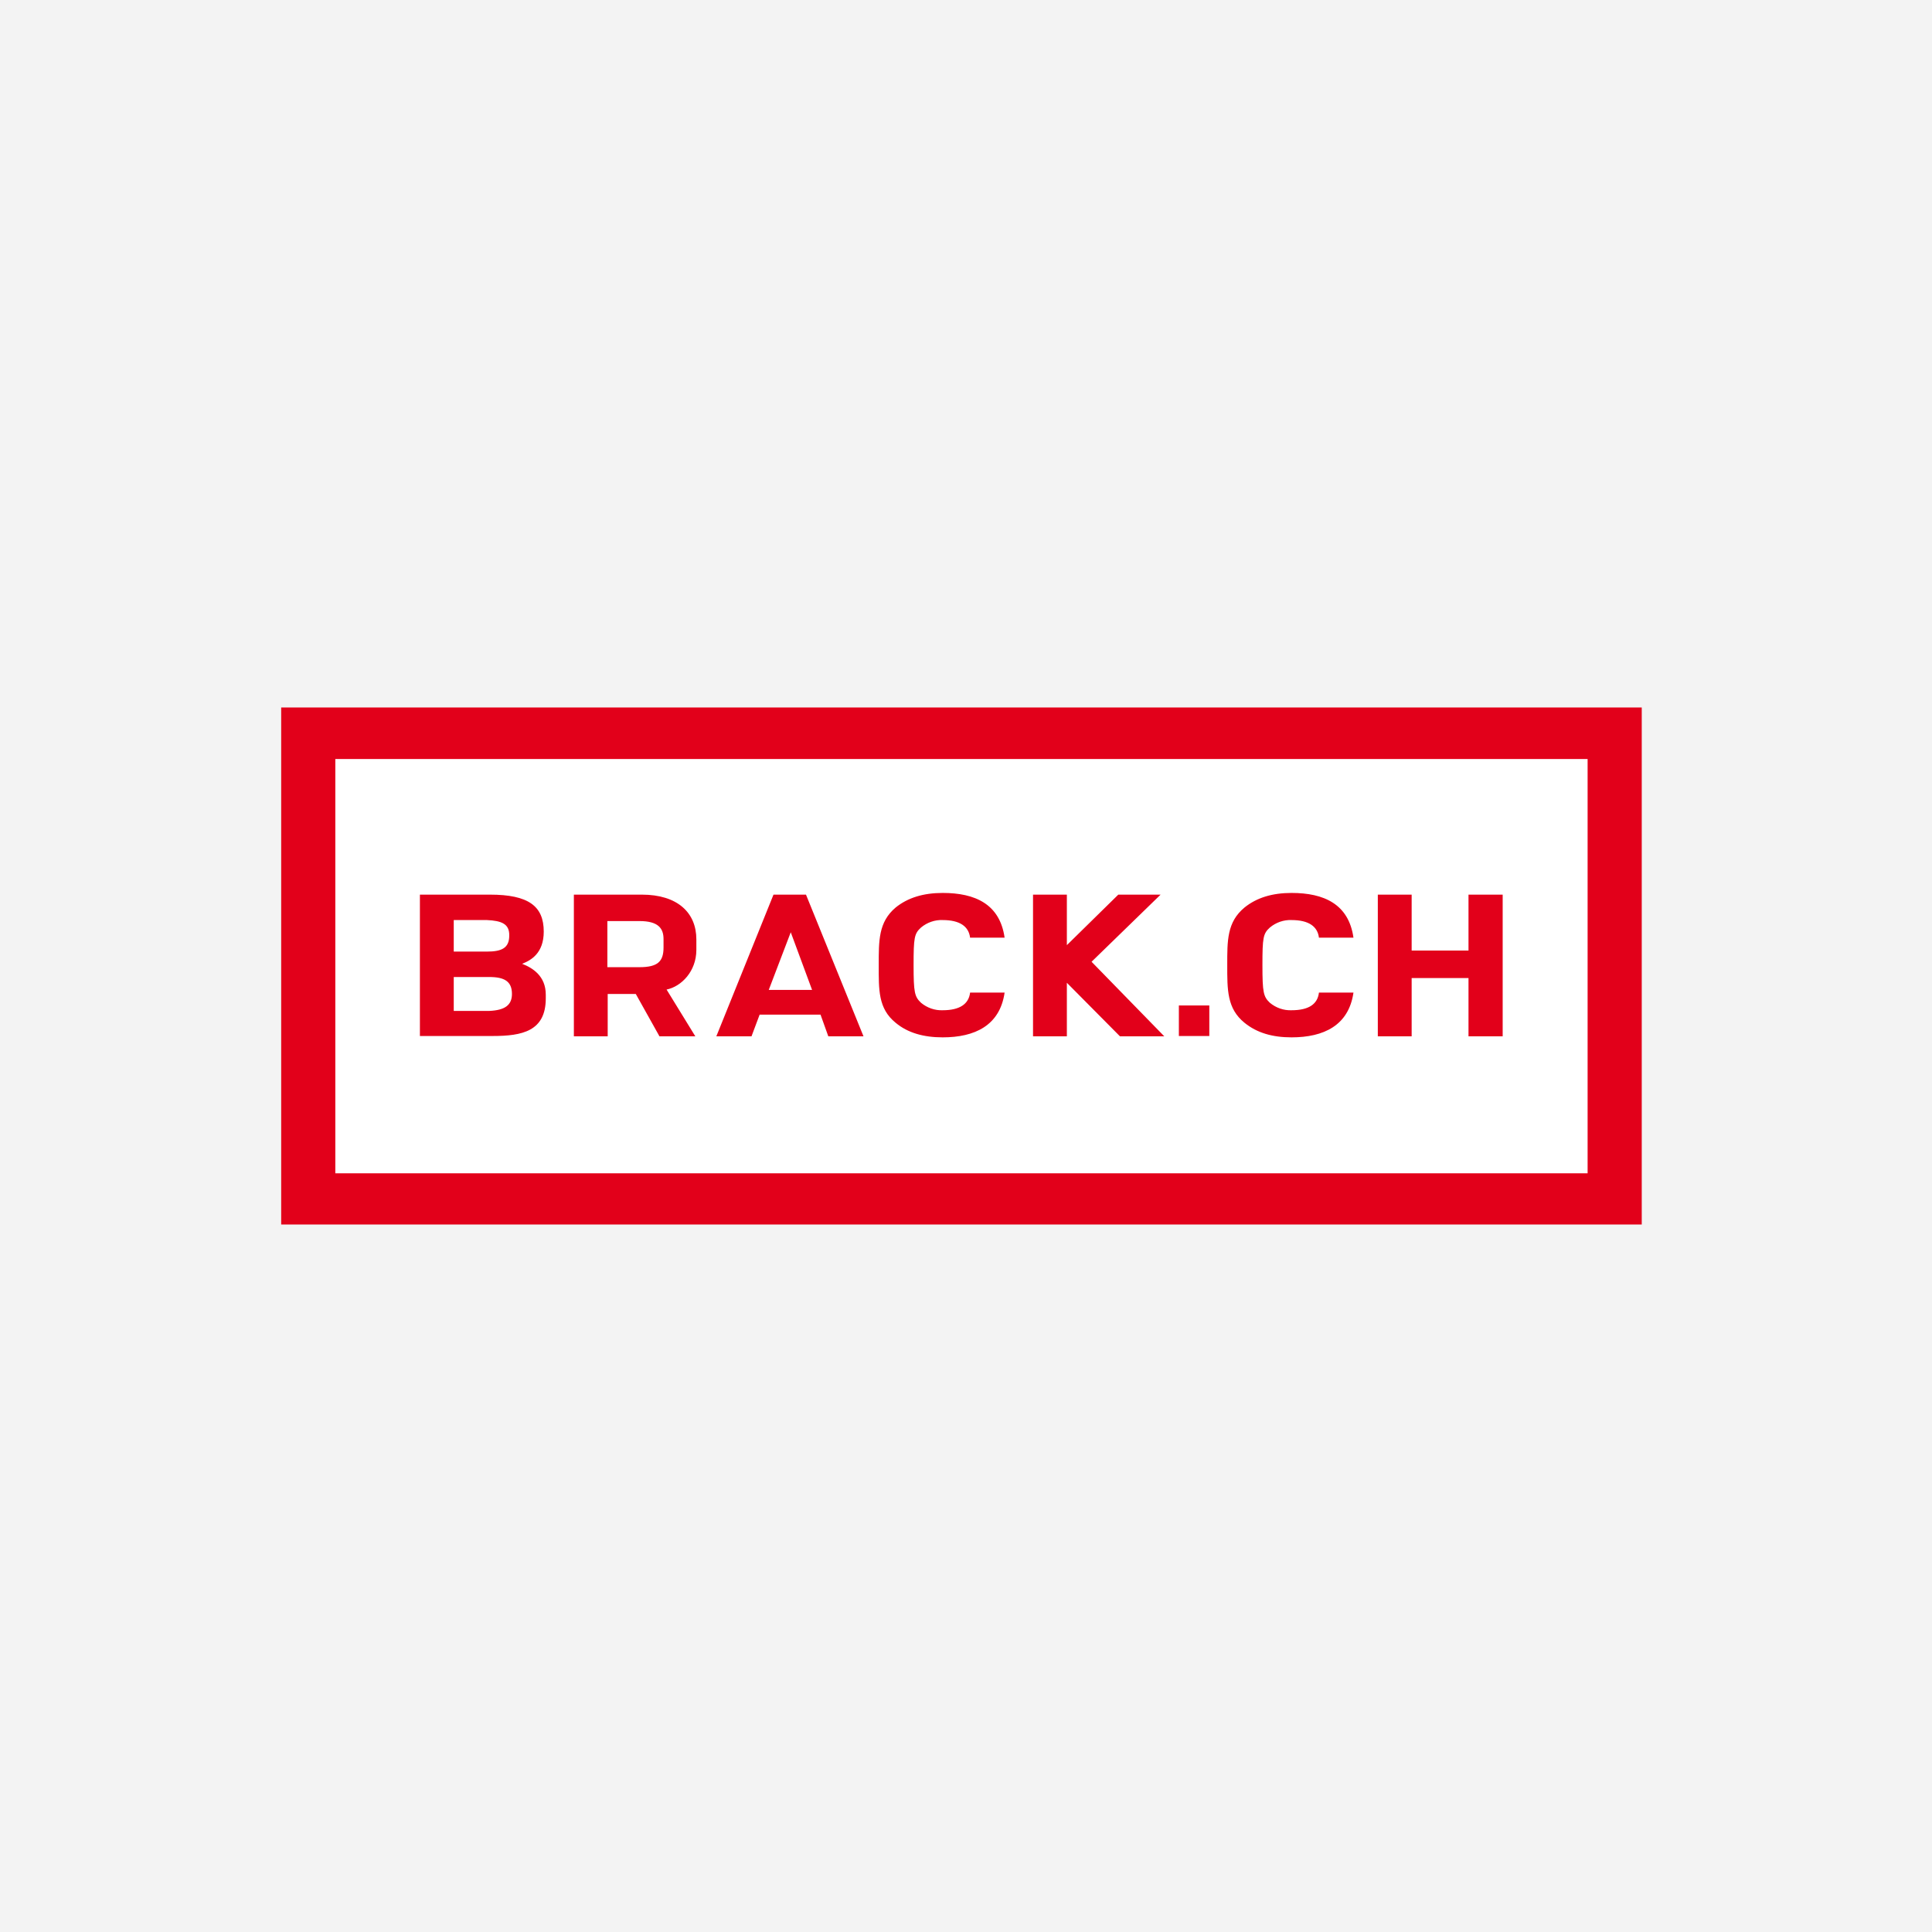 <?xml version="1.0" encoding="UTF-8"?>
<svg xmlns="http://www.w3.org/2000/svg" width="180" height="180" viewBox="0 0 180 180">
  <g fill="none" fill-rule="evenodd">
    <rect width="180" height="180" fill="#F3F3F3"></rect>
    <g fill-rule="nonzero" transform="translate(26.197 65.915)">
      <polygon fill="#E2001A" points="0 0 126.761 0 126.761 48.169 0 48.169"></polygon>
      <polygon fill="#FFF" points="5.044 4.801 121.717 4.801 121.717 43.399 5.044 43.399"></polygon>
      <path fill="#E2001A" d="M78.15,30.639 L73.2,25.648 L73.2,30.639 L70.048,30.639 L70.048,17.436 L73.2,17.436 L73.2,22.142 L77.992,17.436 L81.933,17.436 L75.502,23.69 L82.279,30.639 L78.15,30.639 Z M24.652,27.101 C24.652,30.165 22.446,30.607 19.703,30.607 L12.925,30.607 L12.925,17.436 L19.451,17.436 C23.045,17.436 24.463,18.51 24.463,20.879 C24.463,22.9 23.265,23.563 22.446,23.879 C23.423,24.258 24.652,25.016 24.652,26.754 L24.652,27.101 Z M19.167,19.805 L16.078,19.805 L16.078,22.742 L19.167,22.742 C20.523,22.742 21.248,22.426 21.248,21.258 C21.279,20.152 20.523,19.868 19.167,19.805 L19.167,19.805 Z M19.388,25.111 L16.078,25.111 L16.078,28.27 L19.388,28.27 C20.838,28.207 21.5,27.733 21.5,26.69 C21.5,25.522 20.806,25.111 19.388,25.111 Z M105.324,25.206 L105.324,30.639 L102.171,30.639 L102.171,17.436 L105.324,17.436 L105.324,22.647 L110.62,22.647 L110.62,17.436 L113.804,17.436 L113.804,30.639 L110.62,30.639 L110.62,25.206 L105.324,25.206 Z M35.245,30.639 L33.038,26.69 L30.421,26.69 L30.421,30.639 L27.269,30.639 L27.269,17.436 L33.605,17.436 C36.915,17.436 38.681,19.11 38.681,21.605 L38.681,22.584 C38.681,24.574 37.294,25.995 35.907,26.28 L38.586,30.639 L35.245,30.639 Z M33.385,19.899 L30.39,19.899 L30.39,24.195 L33.385,24.195 C35.087,24.195 35.623,23.658 35.623,22.363 L35.623,21.573 C35.623,20.594 35.15,19.899 33.385,19.899 Z M50.975,30.639 L50.25,28.617 L44.576,28.617 L43.819,30.639 L40.541,30.639 L45.868,17.436 L48.895,17.436 L54.254,30.639 L50.975,30.639 Z M47.476,20.942 L45.427,26.311 L49.462,26.311 L47.476,20.942 Z M61.631,30.733 C59.865,30.733 58.384,30.323 57.249,29.375 C55.609,28.049 55.673,26.28 55.673,24.006 C55.673,21.731 55.641,19.994 57.249,18.636 C58.384,17.72 59.834,17.278 61.631,17.278 C64.657,17.278 66.958,18.32 67.4,21.447 L64.184,21.447 C64.058,20.405 63.238,19.805 61.631,19.805 C60.906,19.773 60.181,20.026 59.613,20.499 C58.983,21.068 58.92,21.447 58.92,24.006 C58.92,26.564 59.014,26.943 59.613,27.512 C60.181,27.985 60.906,28.238 61.631,28.207 C63.207,28.207 64.058,27.638 64.184,26.564 L67.4,26.564 C66.958,29.628 64.626,30.733 61.631,30.733 Z M94.133,30.733 C92.367,30.733 90.917,30.323 89.751,29.375 C88.111,28.049 88.143,26.28 88.143,24.006 C88.143,21.731 88.111,19.994 89.751,18.636 C90.886,17.72 92.336,17.278 94.133,17.278 C97.159,17.278 99.46,18.32 99.902,21.447 L96.686,21.447 C96.56,20.405 95.74,19.805 94.133,19.805 C93.407,19.773 92.682,20.026 92.115,20.499 C91.484,21.068 91.421,21.447 91.421,24.006 C91.421,26.564 91.516,26.943 92.115,27.512 C92.682,27.985 93.407,28.238 94.133,28.207 C95.74,28.207 96.56,27.638 96.686,26.564 L99.902,26.564 C99.46,29.628 97.127,30.733 94.133,30.733 Z M83.635,27.764 L86.472,27.764 L86.472,30.607 L83.635,30.607 L83.635,27.764 Z"></path>
    </g>
  </g>
</svg>

